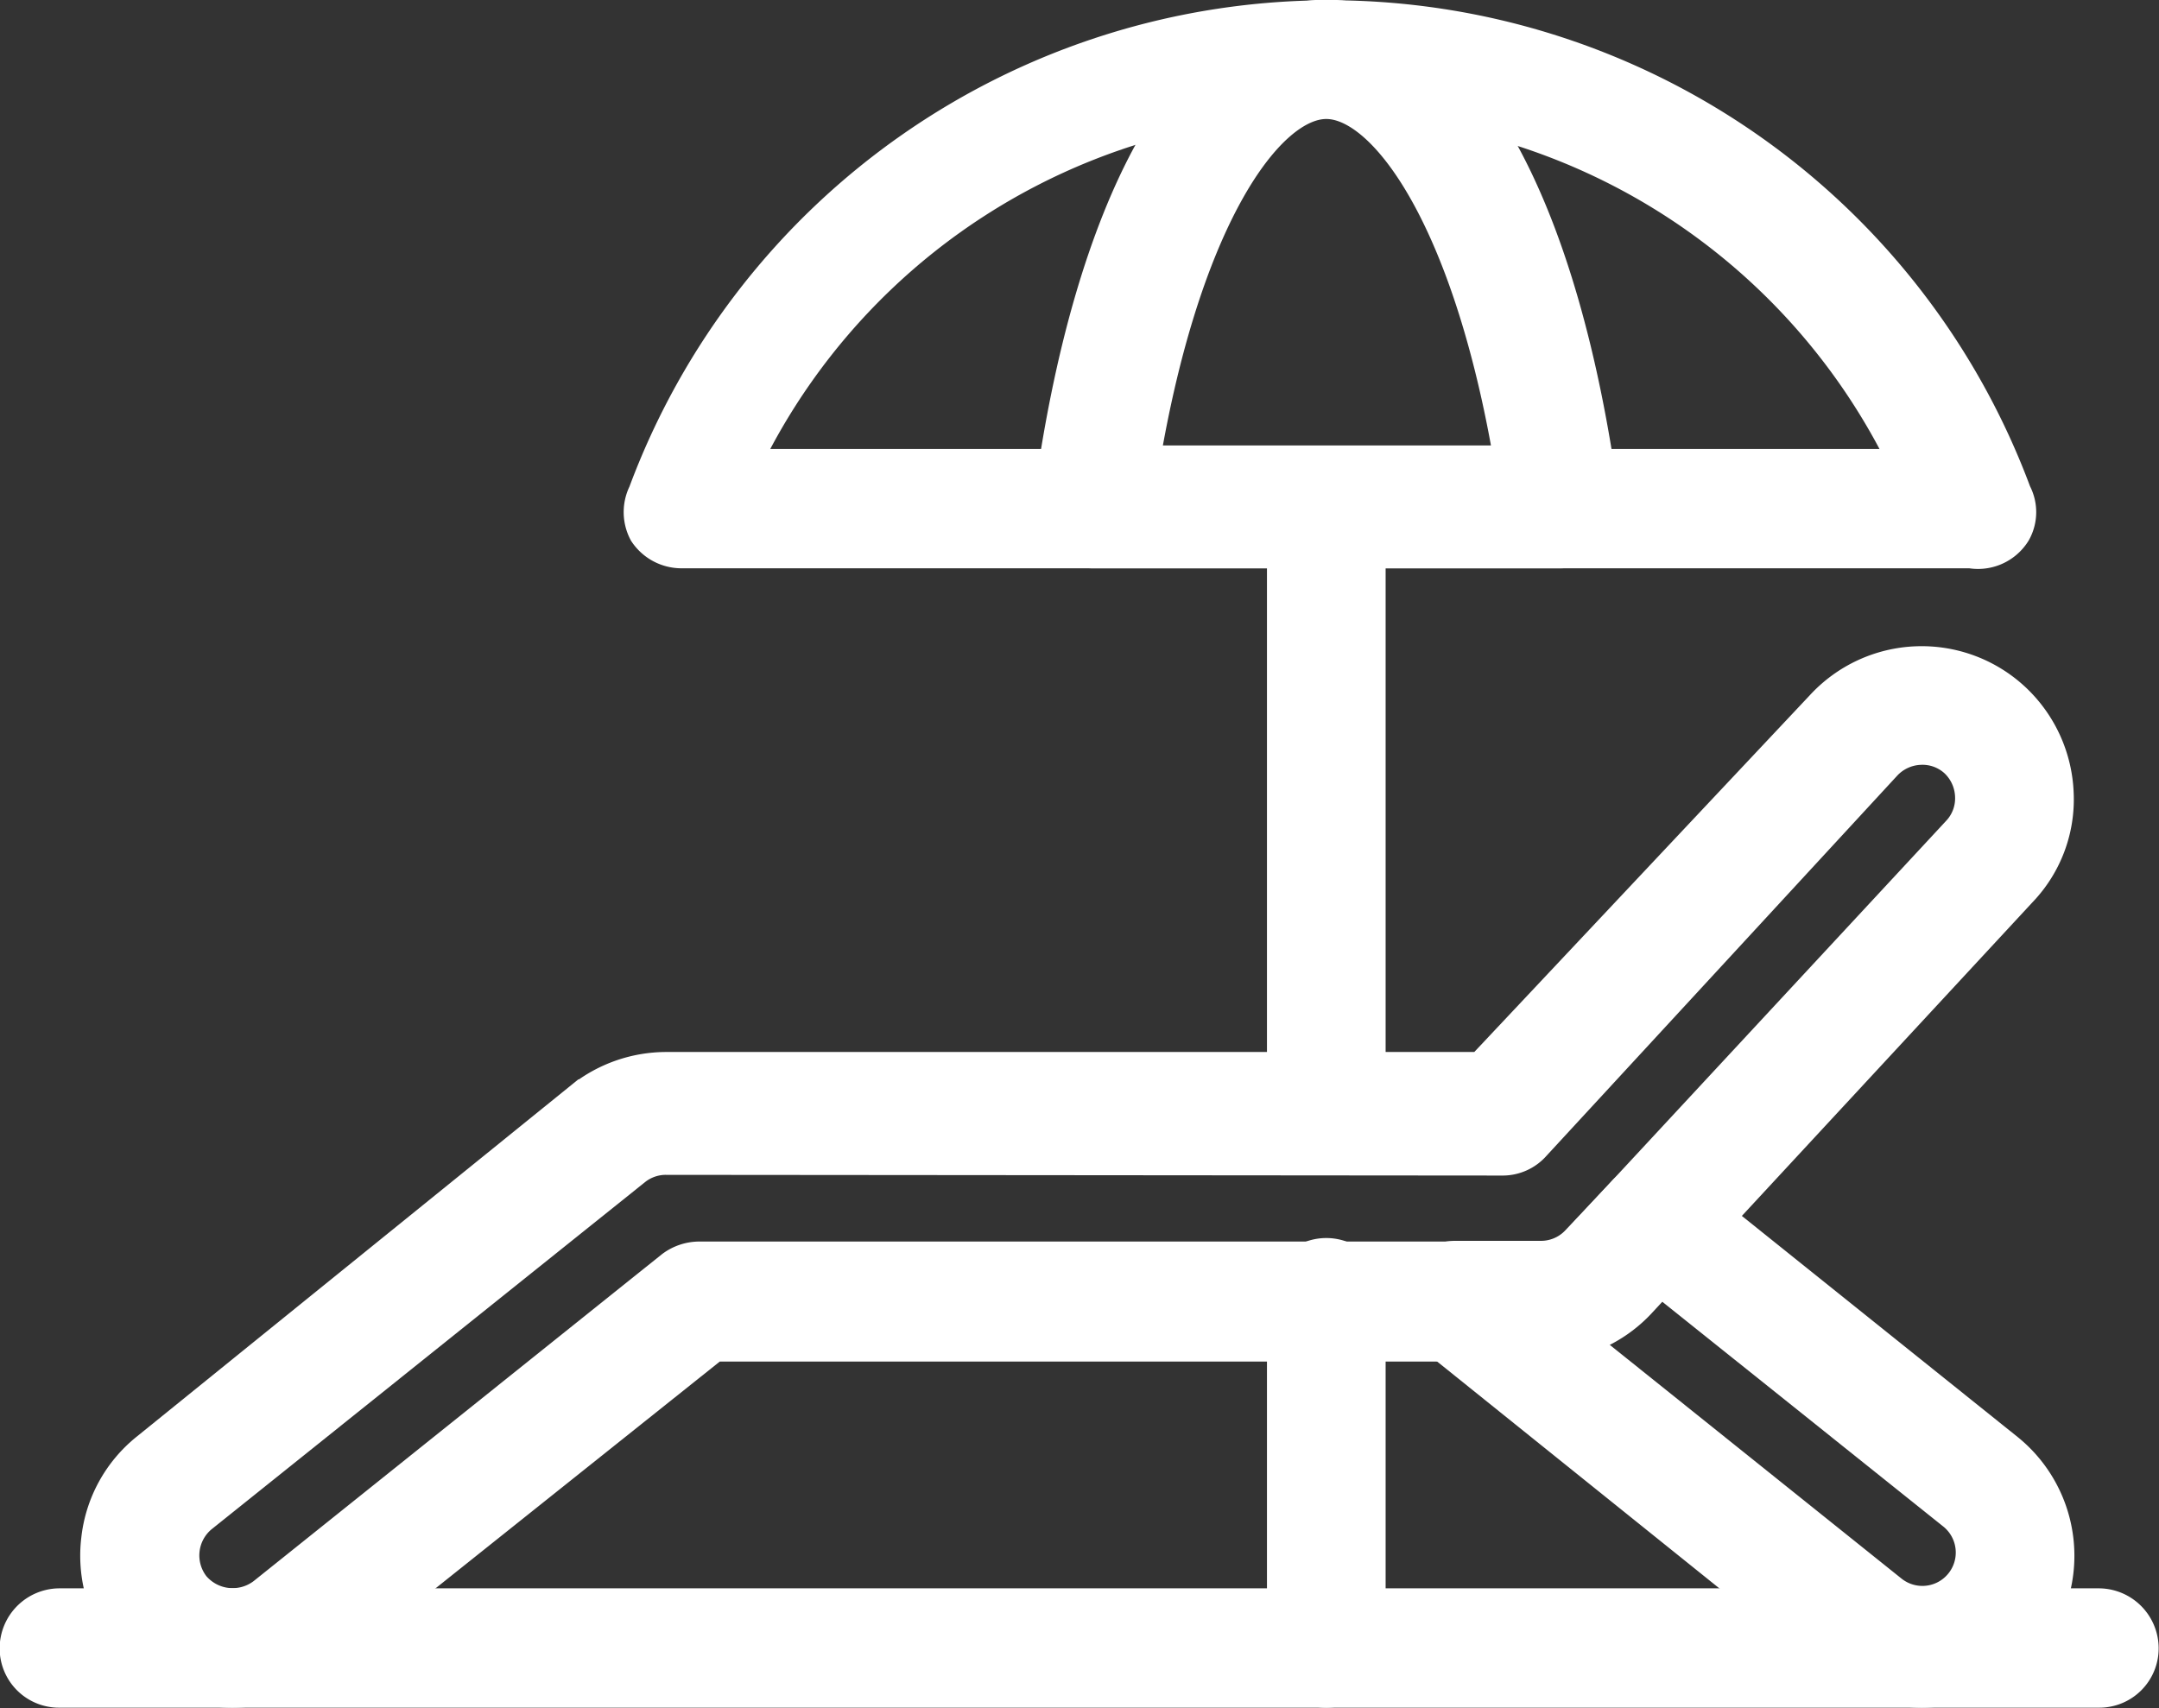 <svg id="Camada_1" data-name="Camada 1" xmlns="http://www.w3.org/2000/svg" viewBox="0 0 30.75 24.33"><rect x="0" y="0" width="30.75" height="24.33" fill="#333333" stroke="none"/><defs><style>.cls-1{fill:#fff;stroke:#fff;stroke-miterlimit:10;stroke-width:0.75px;}</style></defs><g id="moveis"><path class="cls-1" d="M3.94,27.79a1.79,1.79,0,0,1-1.78-2,1.77,1.77,0,0,1,.66-1.2l6.18-5a1.81,1.81,0,0,1,1.12-.39H21.79L26.68,14a1.79,1.79,0,0,1,2.54-.1,1.8,1.8,0,0,1,.57,1.25,1.74,1.74,0,0,1-.48,1.28l-5.42,5.85a1.79,1.79,0,0,1-1.32.58H10.75L5.06,27.4A1.79,1.79,0,0,1,3.94,27.79Zm6.18-7.59a.85.85,0,0,0-.53.18L3.41,25.33a.86.86,0,0,0-.13,1.2.87.87,0,0,0,1.19.13L10.29,22a.51.51,0,0,1,.29-.1h12a.85.85,0,0,0,.62-.27l5.43-5.85a.84.84,0,0,0,.22-.61.86.86,0,0,0-.27-.59.84.84,0,0,0-.61-.22.86.86,0,0,0-.59.27l-5,5.42a.46.46,0,0,1-.34.16Z" transform="translate(-0.63 -3.84)"/><path class="cls-1" d="M28,27.79a1.84,1.84,0,0,1-1.12-.39l-5.81-4.67a.45.45,0,0,1-.15-.52.46.46,0,0,1,.44-.32h1.22a.85.85,0,0,0,.62-.27l.65-.69a.46.46,0,0,1,.64-.05l4.64,3.72a1.8,1.8,0,0,1,.28,2.52A1.83,1.83,0,0,1,28,27.79Zm-5.3-5,4.78,3.83a.85.85,0,0,0,1.06-1.33l-4.3-3.44-.34.37A1.77,1.77,0,0,1,22.69,22.83Z" transform="translate(-0.63 -3.84)"/><path class="cls-1" d="M30.53,27.79H1.47A.47.47,0,0,1,1,27.32a.48.48,0,0,1,.47-.48H30.53a.48.48,0,0,1,.47.48A.47.47,0,0,1,30.53,27.79Z" transform="translate(-0.63 -3.84)"/><path class="cls-1" d="M19.52,27.79a.47.47,0,0,1-.47-.47v-5a.47.47,0,0,1,.94,0v5A.47.47,0,0,1,19.52,27.79Z" transform="translate(-0.63 -3.84)"/><path class="cls-1" d="M19.52,20.2a.48.48,0,0,1-.47-.48V11.08a.47.47,0,1,1,.94,0v8.64A.48.48,0,0,1,19.52,20.2Z" transform="translate(-0.63 -3.84)"/><path class="cls-1" d="M28.71,11.56H10.33a.48.48,0,0,1-.39-.21.47.47,0,0,1,0-.43,10.27,10.27,0,0,1,19.26,0,.44.44,0,0,1,0,.43A.47.47,0,0,1,28.71,11.56ZM11,10.61H28a9.32,9.32,0,0,0-17,0Z" transform="translate(-0.63 -3.84)"/><path class="cls-1" d="M22.85,11.56H16.19a.46.46,0,0,1-.36-.17.45.45,0,0,1-.11-.37c.56-4.2,2-6.81,3.8-6.81s3.24,2.61,3.8,6.81a.45.45,0,0,1-.11.37A.46.46,0,0,1,22.85,11.56Zm-6.11-1h5.57C21.74,7,20.5,5.16,19.52,5.16S17.31,7,16.74,10.61Z" transform="translate(-0.63 -3.84)"/></g></svg>